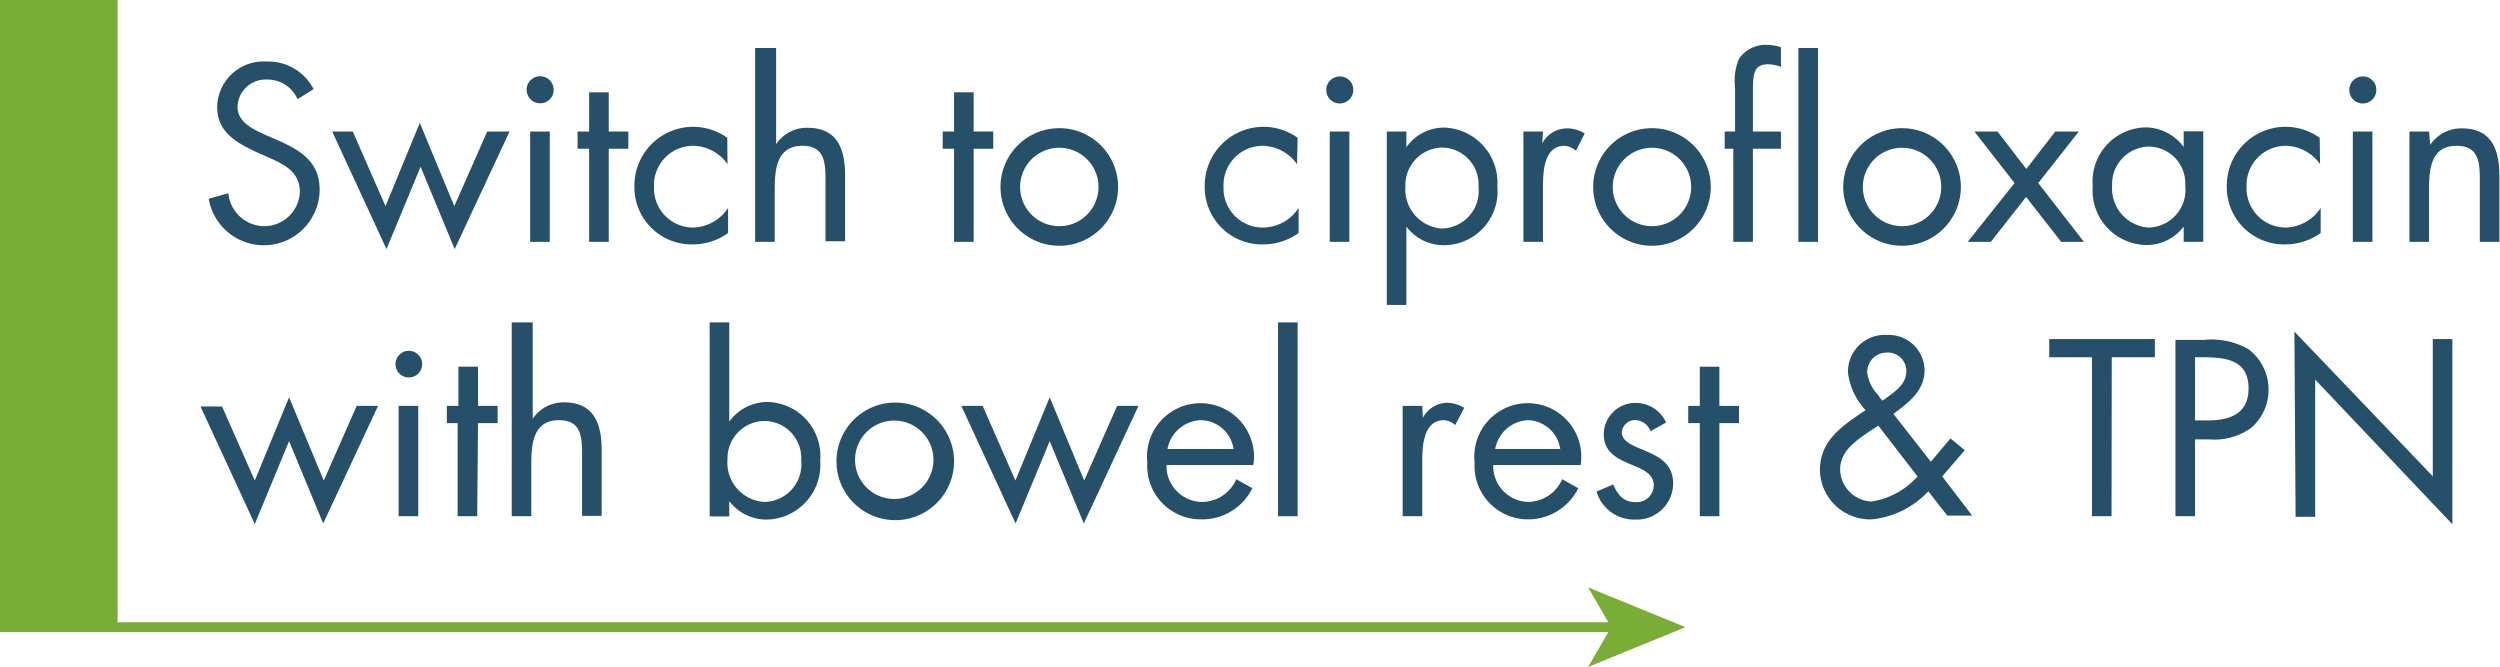 <?xml version="1.0" encoding="UTF-8"?> <svg xmlns="http://www.w3.org/2000/svg" id="Layer_1" data-name="Layer 1" viewBox="0 0 127.56 34.03"><defs><style>.cls-1{fill:#79ad37;}.cls-2{fill:none;stroke:#79ad37;stroke-miterlimit:10;stroke-width:0.5px;}.cls-3{fill:#26506a;}</style></defs><title>switch to ciprofloxacin-btn </title><line class="cls-1" y1="32" x2="86" y2="32"></line><line class="cls-2" y1="32" x2="82.47" y2="32"></line><polygon class="cls-1" points="86 32 81.03 34.03 82.21 32 81.03 29.97 86 32"></polygon><rect class="cls-1" width="6" height="32"></rect><path class="cls-3" d="M45.18,8.06a1.66,1.66,0,0,0-1.56-1,1.43,1.43,0,0,0-1.5,1.4c0,.78.81,1.14,1.42,1.42l.6.26c1.17.52,2.17,1.1,2.17,2.54a2.85,2.85,0,0,1-5.66.46l1-.28a1.86,1.86,0,0,0,1.81,1.68A1.82,1.82,0,0,0,45.3,12.8c0-1.06-.83-1.42-1.67-1.8l-.55-.24c-1-.48-2-1-2-2.31a2.37,2.37,0,0,1,2.53-2.31A2.59,2.59,0,0,1,46,7.55Z" transform="translate(-30 -3)"></path><path class="cls-3" d="M49.67,13.52l1.75-4.25,1.76,4.25,1.68-3.81H56l-2.8,6-1.74-4.2-1.74,4.2-2.77-6H48Z" transform="translate(-30 -3)"></path><path class="cls-3" d="M58.25,7.58a.68.68,0,0,1-.68.69.69.69,0,1,1,.68-.69Zm-.2,7.76h-1V9.71h1Z" transform="translate(-30 -3)"></path><path class="cls-3" d="M61.06,15.34h-1V10.59h-.59V9.71h.59v-2h1v2h1v.88h-1Z" transform="translate(-30 -3)"></path><path class="cls-3" d="M67.12,11.38h0a2.16,2.16,0,0,0-1.75-.94,2,2,0,0,0-2,2.08,2,2,0,0,0,1.94,2.09,2.2,2.2,0,0,0,1.84-1h0v1.28a3.08,3.08,0,0,1-1.78.58,2.92,2.92,0,0,1-3-3,3,3,0,0,1,3-3,3.05,3.05,0,0,1,1.74.56Z" transform="translate(-30 -3)"></path><path class="cls-3" d="M69.6,5.45v4.91l0,0a1.88,1.88,0,0,1,1.6-.84c1.56,0,1.92,1.13,1.92,2.45v3.34h-1V12.16c0-.91-.07-1.72-1.18-1.72-1.32,0-1.41,1.22-1.41,2.23v2.67h-1V5.45Z" transform="translate(-30 -3)"></path><path class="cls-3" d="M79.68,15.34h-1V10.59h-.58V9.71h.58v-2h1v2h1v.88h-1Z" transform="translate(-30 -3)"></path><path class="cls-3" d="M81.05,12.54a3,3,0,1,1,3,3A3,3,0,0,1,81.05,12.54Zm1,0a2,2,0,1,0,4,0,2,2,0,1,0-4,0Z" transform="translate(-30 -3)"></path><path class="cls-3" d="M96.18,11.38h0a2.19,2.19,0,0,0-1.75-.94,2,2,0,0,0-2,2.08,2,2,0,0,0,2,2.09,2.18,2.18,0,0,0,1.83-1h0v1.28a3.11,3.11,0,0,1-1.79.58,2.92,2.92,0,0,1-3-3,3,3,0,0,1,3-3,3,3,0,0,1,1.74.56Z" transform="translate(-30 -3)"></path><path class="cls-3" d="M99.05,7.58a.69.69,0,1,1-.68-.68A.68.68,0,0,1,99.05,7.58Zm-.2,7.76h-1V9.71h1Z" transform="translate(-30 -3)"></path><path class="cls-3" d="M101.76,10.51h0a2.34,2.34,0,0,1,1.94-1,2.81,2.81,0,0,1,2.7,3,2.74,2.74,0,0,1-2.71,3,2.37,2.37,0,0,1-1.93-.95h0v4h-1V9.71h1Zm-.05,2a2,2,0,0,0,1.85,2.15,1.92,1.92,0,0,0,1.88-2.13,1.88,1.88,0,0,0-1.89-2A1.91,1.91,0,0,0,101.71,12.46Z" transform="translate(-30 -3)"></path><path class="cls-3" d="M108.69,10.32h0A1.44,1.44,0,0,1,110,9.55a1.76,1.76,0,0,1,.86.26l-.45.88a1,1,0,0,0-.58-.25c-1.06,0-1.1,1.35-1.1,2.08v2.82h-1V9.71h1Z" transform="translate(-30 -3)"></path><path class="cls-3" d="M111.29,12.54a3,3,0,1,1,3,3A3,3,0,0,1,111.29,12.54Zm1,0a2,2,0,1,0,4,0,2,2,0,1,0-4,0Z" transform="translate(-30 -3)"></path><path class="cls-3" d="M119.44,15.34h-1V10.59H118V9.71h.53V7.46A2.9,2.9,0,0,1,118.73,6a1.65,1.65,0,0,1,1.45-.71,2.38,2.38,0,0,1,.69.12v1a2,2,0,0,0-.65-.13c-.78,0-.78.55-.78,1.55V9.71h1.43v.88h-1.43Zm3.32,0h-1V5.45h1Z" transform="translate(-30 -3)"></path><path class="cls-3" d="M124.05,12.54a3,3,0,1,1,3,3A3,3,0,0,1,124.05,12.54Zm1,0a2,2,0,1,0,4,0,2,2,0,1,0-4,0Z" transform="translate(-30 -3)"></path><path class="cls-3" d="M130.74,9.71h1.18l1.47,1.91,1.48-1.91h1.2L134,12.34l2.33,3h-1.16l-1.79-2.29-1.8,2.29H130.4l2.39-3Z" transform="translate(-30 -3)"></path><path class="cls-3" d="M142.42,15.34h-1v-.78h0a2.35,2.35,0,0,1-1.94.94,2.78,2.78,0,0,1-2.7-3,2.76,2.76,0,0,1,2.71-3,2.43,2.43,0,0,1,1.93,1h0v-.8h1Zm-4.65-2.88a2,2,0,0,0,1.85,2.15,1.92,1.92,0,0,0,1.88-2.13,1.88,1.88,0,0,0-1.89-2A1.91,1.91,0,0,0,137.77,12.46Z" transform="translate(-30 -3)"></path><path class="cls-3" d="M148.38,11.38h0a2.19,2.19,0,0,0-1.75-.94,2,2,0,0,0-2,2.08,2,2,0,0,0,1.95,2.09,2.19,2.19,0,0,0,1.83-1h0v1.28a3.11,3.11,0,0,1-1.79.58,2.92,2.92,0,0,1-3-3,3,3,0,0,1,3-3,3,3,0,0,1,1.74.56Z" transform="translate(-30 -3)"></path><path class="cls-3" d="M151.25,7.58a.69.69,0,1,1-.68-.68A.68.68,0,0,1,151.25,7.58Zm-.2,7.76h-1V9.71h1Z" transform="translate(-30 -3)"></path><path class="cls-3" d="M154,10.39h0a1.91,1.91,0,0,1,1.61-.84c1.56,0,1.92,1.13,1.92,2.45v3.34h-1V12.16c0-.91-.07-1.72-1.19-1.72-1.32,0-1.4,1.22-1.4,2.23v2.67h-1V9.71h1Z" transform="translate(-30 -3)"></path><path class="cls-3" d="M43,27.52l1.75-4.25,1.77,4.25,1.68-3.81h1.09l-2.8,6-1.74-4.2L43,29.74l-2.77-6h1.1Z" transform="translate(-30 -3)"></path><path class="cls-3" d="M51.54,21.58a.68.68,0,1,1-.68-.68A.68.68,0,0,1,51.54,21.58Zm-.2,7.76h-1V23.71h1Z" transform="translate(-30 -3)"></path><path class="cls-3" d="M54.35,29.34h-1V24.59H52.8v-.88h.59v-2h1v2h1v.88h-1Z" transform="translate(-30 -3)"></path><path class="cls-3" d="M57.18,19.45v4.92l0,0a1.88,1.88,0,0,1,1.6-.84c1.56,0,1.92,1.13,1.92,2.45v3.34h-1V26.16c0-.91-.07-1.72-1.18-1.72-1.32,0-1.41,1.22-1.41,2.23v2.67h-1V19.45Z" transform="translate(-30 -3)"></path><path class="cls-3" d="M66.21,19.45h1v5.06h0a2.42,2.42,0,0,1,1.93-1,2.76,2.76,0,0,1,2.71,3,2.79,2.79,0,0,1-2.7,3,2.38,2.38,0,0,1-1.94-.94h0v.78h-1Zm.91,7A2,2,0,0,0,69,28.61a1.92,1.92,0,0,0,1.88-2.13,1.89,1.89,0,0,0-1.9-2A1.91,1.91,0,0,0,67.12,26.46Z" transform="translate(-30 -3)"></path><path class="cls-3" d="M72.68,26.54a3,3,0,1,1,3,3A3,3,0,0,1,72.68,26.54Zm.95,0a2,2,0,1,0,2-2.08A2,2,0,0,0,73.63,26.52Z" transform="translate(-30 -3)"></path><path class="cls-3" d="M81.81,27.52l1.75-4.25,1.76,4.25L87,23.71h1.09l-2.79,6-1.74-4.2-1.74,4.2-2.77-6h1.09Z" transform="translate(-30 -3)"></path><path class="cls-3" d="M89.52,26.73a1.83,1.83,0,0,0,1.85,1.88,1.91,1.91,0,0,0,1.71-1.16l.82.46a2.85,2.85,0,0,1-2.6,1.59,2.73,2.73,0,0,1-2.76-2.9,2.73,2.73,0,1,1,5.41.13Zm3.42-.82a1.71,1.71,0,0,0-1.65-1.47,1.79,1.79,0,0,0-1.72,1.47Z" transform="translate(-30 -3)"></path><path class="cls-3" d="M96.21,29.34h-1V19.45h1Z" transform="translate(-30 -3)"></path><path class="cls-3" d="M102.6,24.32h0a1.43,1.43,0,0,1,1.24-.77,1.77,1.77,0,0,1,.87.26l-.46.88a.93.93,0,0,0-.57-.25c-1.06,0-1.11,1.35-1.11,2.08v2.82h-1V23.71h1Z" transform="translate(-30 -3)"></path><path class="cls-3" d="M106.19,26.73A1.83,1.83,0,0,0,108,28.61a1.93,1.93,0,0,0,1.71-1.16l.82.46A2.85,2.85,0,0,1,108,29.5a2.73,2.73,0,0,1-2.76-2.9,2.73,2.73,0,1,1,5.41.13Zm3.42-.82A1.72,1.72,0,0,0,108,24.44a1.78,1.78,0,0,0-1.71,1.47Z" transform="translate(-30 -3)"></path><path class="cls-3" d="M114.22,25a.89.89,0,0,0-.77-.57.69.69,0,0,0-.7.62c0,.52.65.71,1.31,1s1.31.67,1.31,1.62a1.85,1.85,0,0,1-1.91,1.84,2,2,0,0,1-2-1.43l.85-.36c.24.53.52.9,1.15.9a.86.86,0,0,0,.92-.86c0-1.26-2.55-.83-2.55-2.61a1.61,1.61,0,0,1,1.68-1.59,1.69,1.69,0,0,1,1.5,1Z" transform="translate(-30 -3)"></path><path class="cls-3" d="M117.73,29.34h-1V24.59h-.59v-.88h.59v-2h1v2h1v.88h-1Z" transform="translate(-30 -3)"></path><path class="cls-3" d="M128.39,28.07a4.57,4.57,0,0,1-2.89,1.43A2.56,2.56,0,0,1,122.86,27c0-1.51,1.09-2.23,2.22-3l.11-.07a3.43,3.43,0,0,1-.9-1.92,1.88,1.88,0,0,1,2-1.92,1.83,1.83,0,0,1,1.91,1.78c0,1.08-.81,1.66-1.59,2.25l1.91,2.44,1-1.19.73.6-1.15,1.34,1.53,2h-1.27Zm-3-3.06c-.68.47-1.5,1-1.5,1.95a1.67,1.67,0,0,0,1.6,1.63,3.94,3.94,0,0,0,2.35-1.28l-2-2.59Zm.76-1.63c.51-.39,1.12-.74,1.12-1.46a.94.94,0,0,0-1-.93,1,1,0,0,0-1,1,2,2,0,0,0,.55,1.15l.21.3Z" transform="translate(-30 -3)"></path><path class="cls-3" d="M137.74,29.34h-1V21.23h-2.18V20.3h5.39v.93h-2.2Z" transform="translate(-30 -3)"></path><path class="cls-3" d="M142,29.34h-1v-9h1.48a3.8,3.8,0,0,1,2.25.48,2.59,2.59,0,0,1,.15,4,3.21,3.21,0,0,1-2.14.6H142Zm0-4.89h.67c1.11,0,2.06-.34,2.06-1.63,0-1.48-1.19-1.59-2.36-1.59H142Z" transform="translate(-30 -3)"></path><path class="cls-3" d="M147.07,19.92l7.06,7.38v-7h1v9.45l-7-7.38v7h-1Z" transform="translate(-30 -3)"></path></svg> 